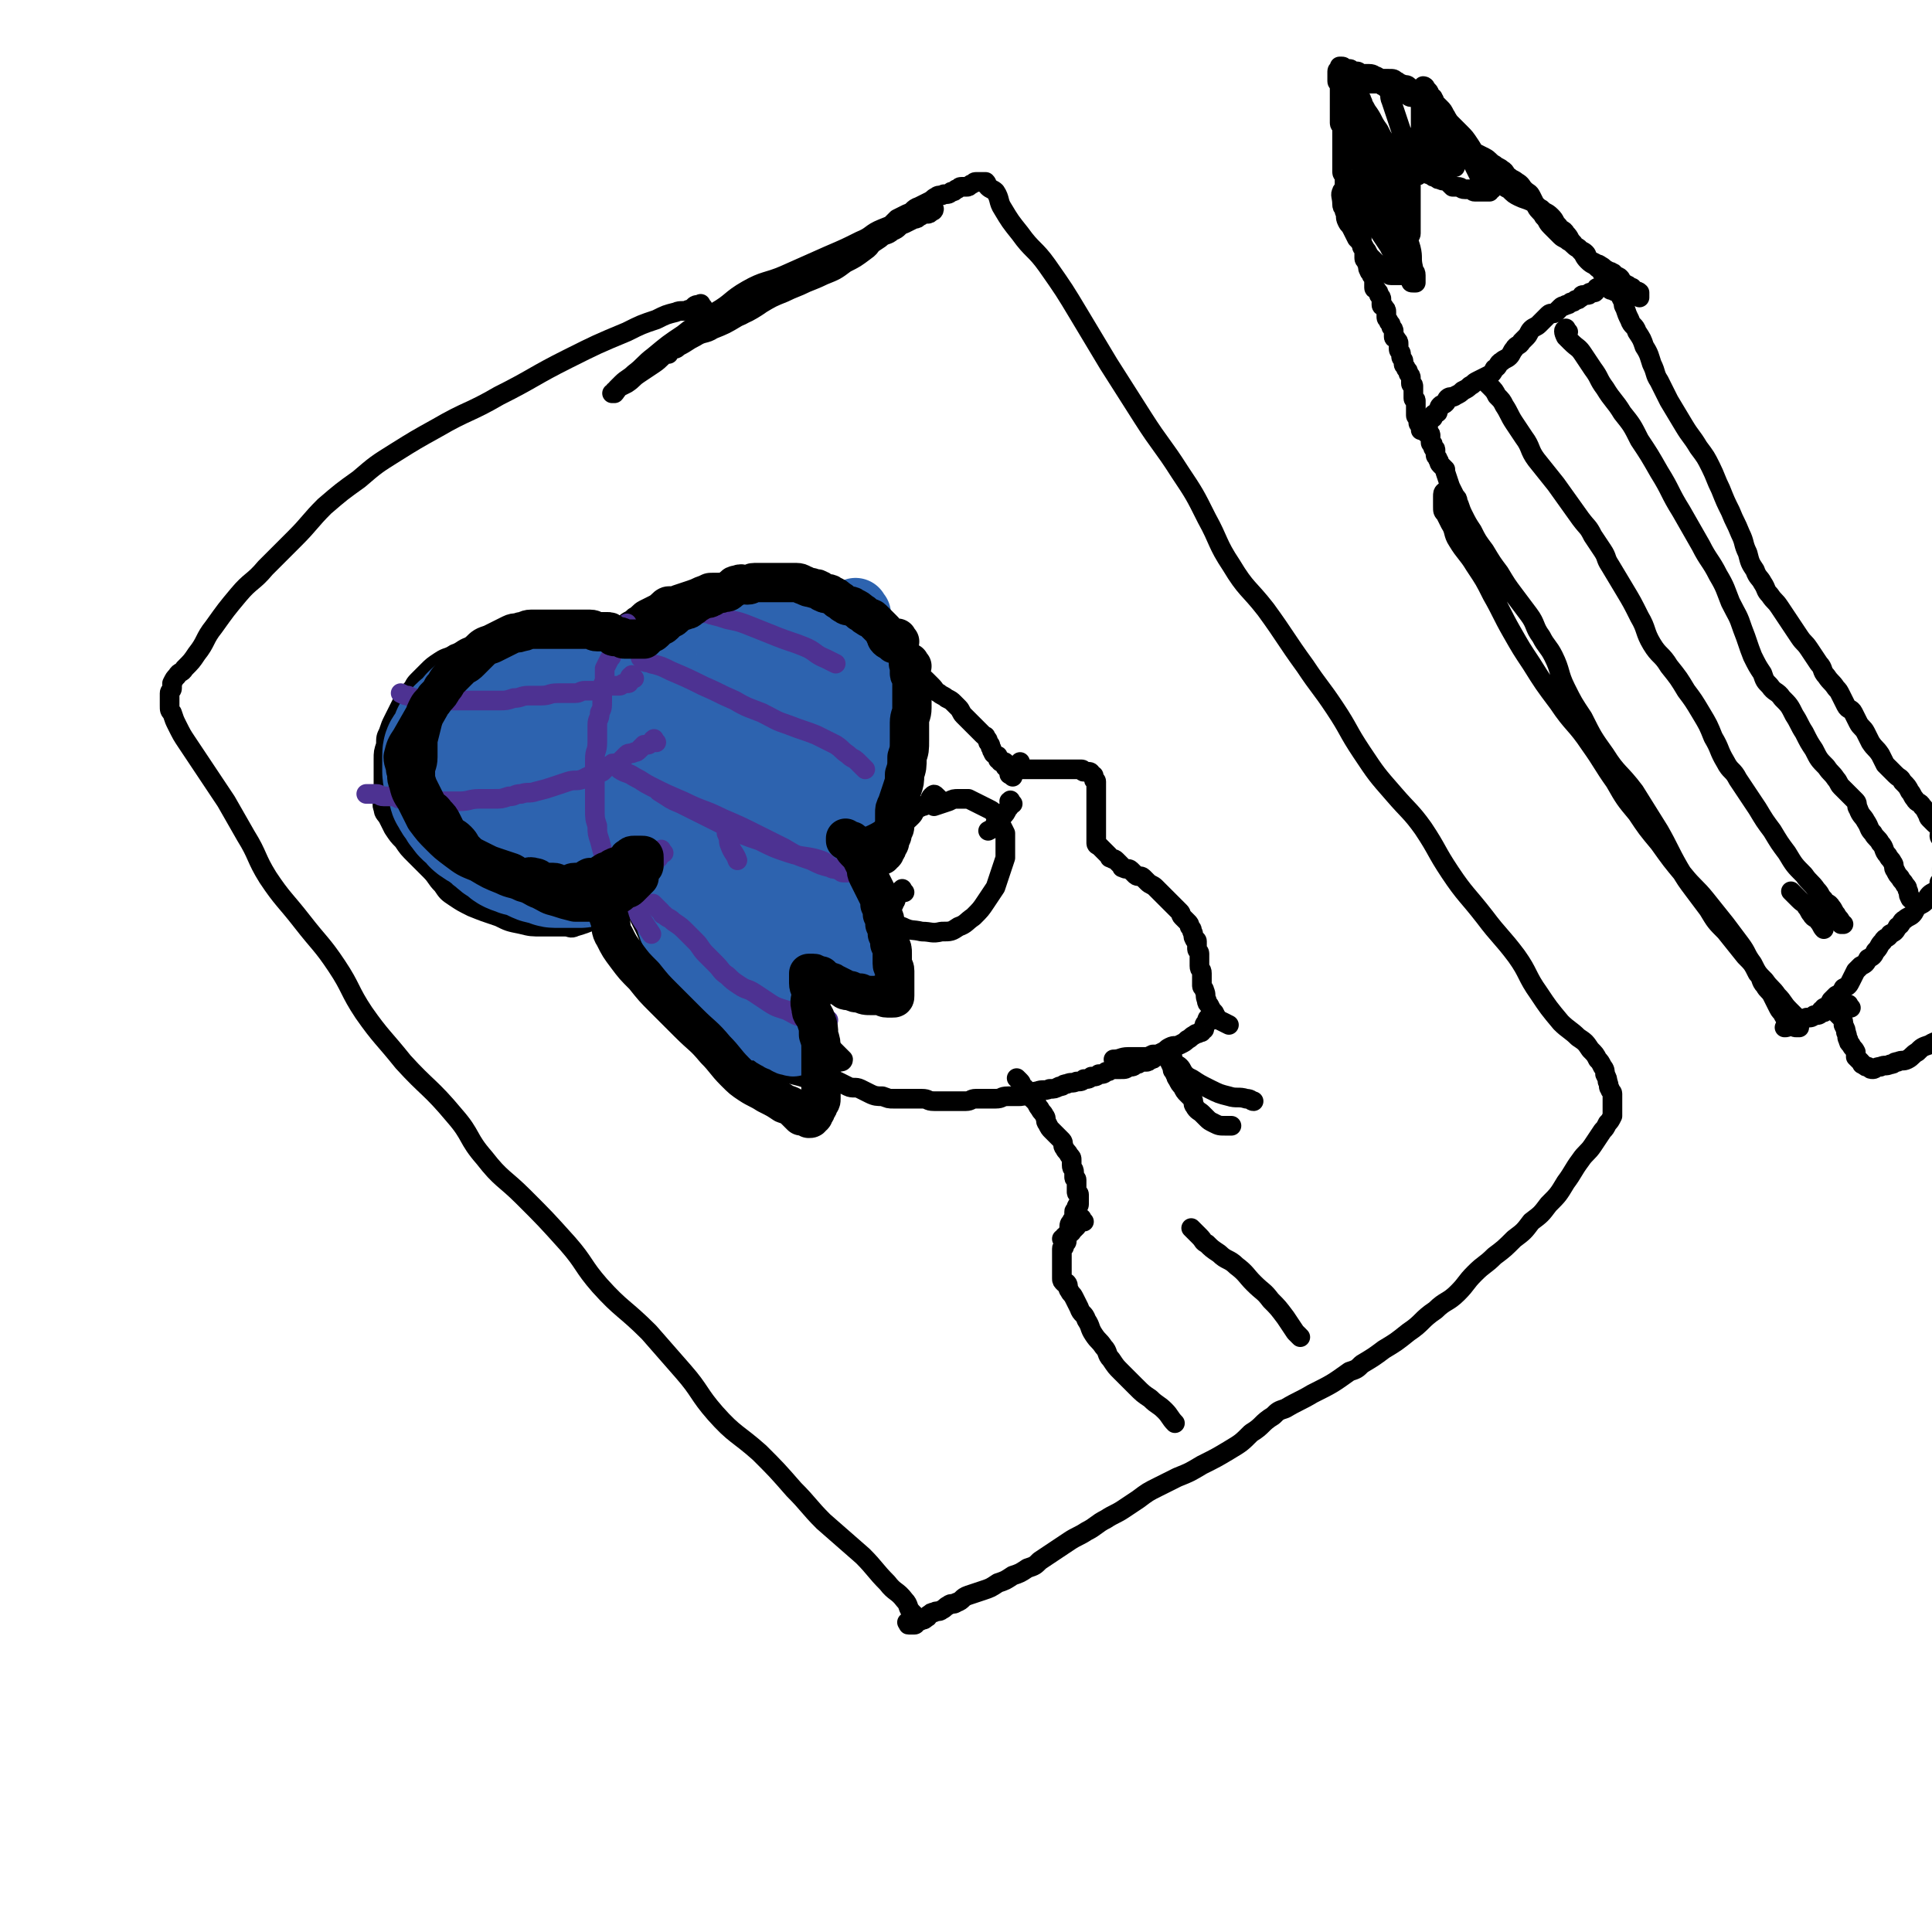 <svg viewBox='0 0 786 786' version='1.1' xmlns='http://www.w3.org/2000/svg' xmlns:xlink='http://www.w3.org/1999/xlink'><g fill='none' stroke='#000000' stroke-width='8' stroke-linecap='round' stroke-linejoin='round'><path d='M286,125c-1,-1 -1,-2 -1,-1 -2,0 -2,0 -3,1 -1,1 -1,1 -2,1 -2,1 -3,0 -5,1 -4,1 -4,1 -8,3 -6,2 -6,2 -12,5 -12,5 -12,5 -24,11 -14,7 -14,8 -28,15 -12,7 -13,6 -25,13 -9,5 -9,5 -17,10 -8,5 -8,5 -15,11 -7,5 -7,5 -14,11 -6,6 -6,7 -12,13 -6,6 -6,6 -12,12 -5,6 -6,5 -11,11 -5,6 -5,6 -10,13 -4,5 -3,6 -7,11 -2,3 -2,3 -5,6 -1,2 -2,1 -3,3 -1,1 -1,1 -2,3 0,1 0,1 0,2 0,1 -1,1 -1,2 0,1 0,1 0,2 0,2 0,2 0,3 0,2 0,2 1,3 1,3 1,3 2,5 2,4 2,4 4,7 4,6 4,6 8,12 4,6 4,6 8,12 4,7 4,7 8,14 5,8 4,9 9,17 6,9 7,9 14,18 7,9 8,9 14,18 6,9 5,10 11,19 7,10 8,10 16,20 10,11 11,10 21,22 7,8 5,9 12,17 7,9 8,8 16,16 9,9 9,9 18,19 7,8 6,9 13,17 9,10 10,9 20,19 7,8 7,8 14,16 7,8 6,9 13,17 8,9 9,8 18,16 7,7 7,7 14,15 6,6 6,7 12,13 8,7 8,7 16,14 5,5 5,6 10,11 3,4 4,3 7,7 2,2 1,3 3,5 1,1 1,1 2,2 0,0 0,1 0,1 0,0 0,0 -1,0 '/><path d='M272,144c-1,-1 -2,-1 -1,-1 0,-1 1,-1 2,-1 2,0 2,0 3,-1 4,-2 3,-2 7,-4 3,-2 4,-1 7,-3 5,-2 5,-2 10,-5 5,-2 4,-3 9,-5 5,-3 5,-3 10,-5 4,-2 5,-2 9,-4 5,-2 5,-2 9,-4 4,-2 4,-2 8,-5 4,-2 3,-3 7,-5 3,-2 3,-2 6,-4 2,-2 3,-1 5,-3 3,-1 2,-2 5,-3 2,-1 2,-1 4,-2 1,0 1,0 2,-1 1,0 1,-1 2,-1 0,0 1,0 1,0 1,0 1,0 2,-1 1,0 1,-1 1,-1 0,0 -1,0 -1,0 -1,0 -1,1 -2,1 -1,1 -1,1 -2,1 -3,1 -3,1 -6,2 -5,2 -5,2 -10,4 -5,2 -4,3 -9,5 -6,3 -6,3 -13,6 -9,4 -9,4 -18,8 -7,3 -8,2 -15,6 -7,4 -6,5 -13,9 -6,5 -7,4 -13,9 -6,4 -6,4 -12,9 -4,3 -4,4 -8,7 -2,2 -3,2 -5,4 -1,1 -1,1 -2,2 0,1 0,1 -1,1 0,1 -1,1 -1,1 0,0 1,0 1,0 1,-1 0,-1 1,-2 2,-1 2,-1 4,-2 3,-2 2,-2 5,-4 3,-2 3,-2 6,-4 3,-2 3,-3 6,-5 5,-3 5,-3 10,-6 6,-3 6,-3 13,-6 5,-3 6,-2 11,-5 5,-3 4,-3 9,-6 5,-2 5,-2 10,-4 5,-2 5,-2 10,-4 5,-2 5,-2 9,-5 4,-2 4,-2 8,-5 3,-2 2,-3 5,-6 2,-2 2,-1 4,-3 2,-2 2,-2 4,-4 2,-1 2,-1 4,-2 3,-1 2,-2 5,-3 2,-1 2,-1 4,-2 2,-1 1,-1 3,-2 1,-1 2,0 3,-1 2,0 2,0 3,-1 1,0 1,0 2,-1 1,0 1,-1 2,-1 1,0 1,0 2,0 1,0 1,0 2,-1 1,0 1,-1 2,-1 0,0 1,0 1,0 1,0 1,0 2,0 1,0 1,0 1,0 1,1 0,1 1,2 1,1 2,1 3,2 2,3 1,4 3,7 3,5 3,5 7,10 5,7 6,6 11,13 7,10 7,10 13,20 6,10 6,10 12,20 7,11 7,11 14,22 7,11 8,11 15,22 6,9 6,9 11,19 5,9 4,10 10,19 6,10 7,9 14,18 8,11 8,12 16,23 6,9 6,8 12,17 6,9 5,9 11,18 6,9 6,9 13,17 6,7 7,7 12,14 6,9 5,9 11,18 6,9 7,9 14,18 6,8 7,8 13,16 5,7 4,8 9,15 4,6 4,6 9,12 3,3 4,3 7,6 3,2 3,2 5,5 2,2 2,2 3,4 1,1 1,1 2,3 1,1 1,2 1,3 1,2 1,2 1,3 1,2 0,2 1,3 0,1 1,1 1,2 0,1 0,2 0,3 0,2 0,2 0,3 0,2 0,2 0,3 -1,2 -1,2 -2,3 -1,2 -1,2 -2,3 -2,3 -2,3 -4,6 -2,3 -3,3 -5,6 -3,4 -3,5 -6,9 -3,5 -3,5 -7,9 -3,4 -3,4 -7,7 -3,4 -3,4 -7,7 -4,4 -4,4 -8,7 -4,4 -4,3 -8,7 -4,4 -3,4 -7,8 -4,4 -5,3 -9,7 -6,4 -5,5 -11,9 -5,4 -5,4 -10,7 -4,3 -4,3 -9,6 -2,2 -2,2 -5,3 -7,5 -7,5 -15,9 -5,3 -6,3 -11,6 -3,1 -3,1 -5,3 -5,3 -4,4 -9,7 -4,4 -4,4 -9,7 -5,3 -5,3 -11,6 -5,3 -5,3 -10,5 -4,2 -4,2 -8,4 -4,2 -4,2 -8,5 -3,2 -3,2 -6,4 -3,2 -4,2 -7,4 -4,2 -4,3 -8,5 -3,2 -4,2 -7,4 -3,2 -3,2 -6,4 -3,2 -3,2 -6,4 -2,2 -2,2 -5,3 -3,2 -3,2 -6,3 -3,2 -3,2 -6,3 -3,2 -3,2 -6,3 -3,1 -3,1 -6,2 -3,1 -2,2 -5,3 -1,1 -2,0 -3,1 -2,1 -1,1 -3,2 -1,1 -2,0 -3,1 -1,0 -1,0 -2,1 -1,0 0,1 -1,1 -1,1 -1,1 -2,1 -1,1 -1,0 -2,1 -1,0 0,1 -1,1 0,0 0,0 -1,0 0,0 -1,0 -1,0 -1,0 0,0 -1,-1 '/><path d='M589,201c-1,-1 -1,-2 -1,-1 -1,0 -1,1 -1,2 0,0 0,1 0,1 0,1 0,1 0,1 0,1 0,1 0,2 0,2 0,2 1,3 1,2 1,2 2,4 2,3 1,4 3,7 3,5 4,5 7,10 4,6 4,6 7,12 4,7 4,8 8,15 4,7 4,7 8,13 5,8 5,8 11,16 6,9 7,8 13,17 5,7 5,8 10,15 4,7 4,7 9,13 4,6 4,6 9,12 5,7 5,7 10,13 4,5 5,5 9,10 4,5 4,5 8,10 3,4 3,4 6,8 3,4 2,4 5,8 2,4 2,4 5,7 2,3 3,3 5,6 3,3 2,3 5,6 1,1 1,1 2,2 1,1 1,1 1,2 1,1 1,1 1,2 0,0 0,1 0,1 0,0 -1,0 -1,0 -1,0 -1,0 -2,-1 -1,-1 -1,-1 -2,-2 -1,-1 -1,-1 -2,-3 -1,-1 -1,-1 -2,-3 -1,-2 -1,-2 -2,-4 -1,-2 -2,-2 -3,-4 -2,-2 -1,-3 -3,-5 -2,-4 -2,-4 -5,-7 -4,-5 -4,-5 -8,-10 -4,-4 -4,-4 -7,-9 -3,-4 -3,-4 -6,-8 -3,-4 -3,-4 -6,-9 -4,-7 -4,-8 -8,-15 -5,-8 -5,-8 -10,-16 -6,-8 -7,-7 -12,-15 -5,-7 -5,-7 -9,-15 -4,-6 -4,-6 -7,-12 -3,-6 -2,-7 -5,-13 -2,-4 -3,-4 -5,-8 -3,-4 -2,-5 -5,-9 -3,-4 -3,-4 -6,-8 -3,-4 -3,-4 -6,-9 -3,-4 -3,-4 -6,-9 -3,-4 -3,-4 -5,-8 -2,-3 -2,-3 -4,-7 -1,-2 -1,-3 -2,-5 0,-1 0,-1 -1,-2 -1,-2 -1,-2 -2,-4 -1,-3 -1,-3 -2,-6 0,0 0,-1 0,-1 -1,-1 -1,-1 -2,-2 -1,-1 0,-1 -1,-2 0,-1 -1,-1 -1,-2 0,-1 0,-1 0,-2 0,-1 -1,0 -1,-1 0,0 0,-1 0,-1 0,-1 -1,0 -1,-1 0,0 0,0 0,-1 0,0 0,0 0,-1 0,0 0,-1 0,-1 0,-1 -1,0 -1,-1 0,0 0,0 0,-1 0,0 0,0 0,-1 0,0 0,0 0,-1 0,0 0,-1 0,-1 0,-1 0,-1 1,-2 0,0 1,0 1,0 0,0 0,-1 0,-1 0,-1 1,0 1,-1 1,0 1,0 1,-1 1,-1 0,-1 1,-2 1,-1 1,0 2,-1 1,-1 0,-1 1,-2 1,-1 2,0 3,-1 2,-1 2,-1 3,-2 2,-1 2,-1 3,-2 2,-1 1,-1 3,-2 2,-1 2,-1 4,-2 2,-1 2,-1 3,-3 2,-1 1,-2 3,-3 1,-1 2,-1 3,-2 1,-1 1,-2 2,-3 1,-2 2,-1 3,-3 1,-1 1,-1 2,-2 1,-1 1,-2 2,-3 1,-1 2,-1 3,-2 1,-1 1,-1 2,-2 1,-1 1,-1 2,-2 1,-1 2,0 3,-1 1,-1 1,-1 2,-2 1,-1 1,0 2,-1 1,0 1,0 2,-1 1,0 1,0 2,-1 1,0 1,0 2,-1 1,0 0,-1 1,-1 1,0 1,0 2,0 1,0 0,-1 1,-1 0,0 1,0 1,0 1,0 1,0 1,-1 1,0 0,-1 1,-1 0,0 1,0 1,0 1,0 0,-1 1,-1 0,0 1,0 1,0 1,0 1,0 1,0 1,0 1,0 1,0 0,0 0,1 0,1 0,1 0,1 1,1 1,1 1,0 2,1 1,1 1,1 2,3 1,1 0,2 1,3 1,3 1,3 2,5 1,3 2,2 3,5 2,3 2,3 3,6 2,3 2,4 3,7 2,4 1,4 3,7 2,4 2,4 4,8 3,5 3,5 6,10 3,5 3,4 6,9 3,4 3,4 5,8 2,4 2,5 4,9 2,5 2,5 4,9 2,5 2,4 4,9 2,4 1,4 3,8 1,4 1,4 3,7 1,3 2,3 3,5 2,3 1,3 3,5 2,3 2,2 4,5 2,3 2,3 4,6 2,3 2,3 4,6 2,3 2,2 4,5 2,3 2,3 4,6 2,2 1,3 3,5 2,3 2,2 4,5 1,1 1,1 2,3 1,2 1,2 2,4 1,2 2,1 3,3 1,2 1,2 2,4 1,2 2,2 3,4 1,2 1,2 2,4 2,3 2,2 4,5 1,2 1,2 2,4 2,2 2,2 4,4 2,2 2,1 3,3 2,2 2,2 3,4 1,1 1,2 2,3 1,2 2,1 3,3 1,1 1,1 2,3 1,1 0,1 1,2 1,1 1,1 2,2 1,1 2,1 2,2 1,1 0,2 0,3 0,1 1,1 1,2 0,0 0,1 0,1 0,1 1,1 1,2 0,1 0,1 0,2 0,1 0,1 0,1 0,1 0,1 0,2 0,1 0,1 0,2 0,1 -1,0 -1,1 0,1 0,2 0,3 0,2 0,2 -1,3 0,2 0,2 -1,3 -1,1 -2,1 -3,2 -1,1 -1,2 -2,3 -1,1 -2,1 -3,2 -1,1 -1,2 -2,3 -1,1 -2,1 -3,2 -2,1 -1,2 -3,3 -1,2 -1,2 -3,3 -1,2 -2,1 -3,3 -2,2 -1,2 -3,4 -1,2 -1,2 -3,3 -1,2 -1,2 -3,3 -1,1 -1,1 -2,2 -1,2 -1,2 -2,4 -1,2 -1,2 -3,3 -1,2 -1,2 -3,3 -1,1 -1,1 -2,2 -1,2 -1,2 -3,3 0,1 0,1 -1,1 '/><path d='M747,408c-1,-1 -1,-2 -1,-1 -1,0 0,1 0,2 0,0 0,1 0,1 0,1 0,1 1,2 1,1 1,1 2,2 1,1 1,2 1,3 1,2 1,2 1,3 1,2 0,2 1,3 0,1 0,1 1,2 1,2 1,1 2,3 0,1 0,1 0,2 1,1 1,1 2,2 1,1 0,1 1,1 1,1 1,1 2,1 1,1 1,1 2,1 1,0 1,-1 3,-1 2,-1 2,0 4,-1 2,0 1,-1 3,-1 2,-1 2,0 4,-1 2,-1 2,-2 4,-3 2,-2 2,-2 5,-3 3,-2 4,-1 7,-3 4,-2 4,-2 8,-4 '/><path d='M753,410c-1,-1 -1,-2 -1,-1 -1,0 -1,1 -2,1 -1,0 -1,0 -2,0 -1,0 -1,1 -2,1 -1,0 -1,0 -2,0 -2,0 -1,1 -3,1 -1,1 -1,1 -3,1 -1,1 -1,1 -3,1 -1,1 -2,0 -3,1 -1,0 -1,1 -2,1 -1,1 -1,1 -2,1 -1,1 -1,1 -2,1 '/><path d='M580,176c-1,-1 -1,-1 -1,-1 -1,-1 -1,0 -1,0 0,-1 0,-1 0,-2 0,-1 -1,0 -1,-1 0,-1 0,-1 0,-2 0,-1 -1,0 -1,-1 0,-1 0,-1 0,-2 0,-1 0,-1 0,-2 0,-1 0,-1 0,-2 0,-1 -1,0 -1,-1 0,-1 0,-1 0,-2 0,0 0,0 0,-1 0,-1 0,-1 0,-2 0,-1 -1,0 -1,-1 0,0 0,0 0,-1 0,0 0,-1 0,-1 0,-1 0,-1 -1,-2 0,-1 0,-1 -1,-2 0,-1 -1,-1 -1,-2 0,0 0,-1 0,-1 0,-1 -1,-1 -1,-2 0,0 0,-1 0,-1 0,-1 -1,-1 -1,-2 0,-1 0,-1 0,-2 0,-1 0,-1 -1,-2 0,-1 -1,0 -1,-1 0,-1 0,-1 0,-2 0,-1 0,-1 -1,-2 0,-1 0,-1 -1,-2 0,-1 -1,-1 -1,-2 0,-1 0,-1 0,-2 0,-1 0,-1 -1,-2 0,-1 -1,0 -1,-1 0,-1 0,-1 0,-2 0,-1 0,-1 -1,-2 0,-1 0,-1 -1,-2 0,-1 -1,0 -1,-1 0,-1 0,-2 0,-3 0,-1 0,-1 -1,-2 0,-1 -1,-1 -1,-2 -1,-1 0,-2 -1,-3 0,-1 -1,-1 -1,-2 0,-1 0,-2 0,-3 0,-1 -1,-1 -1,-2 0,-1 0,-2 0,-3 0,-1 0,-1 -1,-2 0,-1 0,-1 -1,-2 0,-1 -1,-1 -1,-2 0,-1 0,-2 0,-3 0,-1 -1,-1 -1,-2 0,-1 0,-1 0,-2 0,-1 -1,-1 -1,-2 0,-1 0,-1 0,-2 0,-1 -1,0 -1,-1 0,-1 0,-1 0,-2 0,-1 -1,-1 -1,-2 0,-1 0,-1 0,-2 0,0 0,-1 0,-1 0,-1 -1,-1 -1,-2 0,-1 0,-1 0,-2 0,0 0,0 0,-1 0,-1 0,-1 0,-2 0,-1 0,-1 0,-3 0,-1 0,-1 0,-2 0,-1 0,-1 0,-2 0,-1 0,-1 0,-3 0,-1 0,-2 0,-3 0,-1 -1,-1 -1,-2 0,-1 0,-1 0,-3 0,0 0,0 0,-1 0,-1 0,-1 0,-2 0,-1 0,-1 0,-2 0,-1 0,-1 0,-2 0,0 0,0 0,-1 0,-1 0,-1 0,-2 0,0 0,0 0,-1 0,0 0,0 0,-1 0,0 0,-1 0,-1 0,-1 -1,0 -1,-1 0,0 0,0 0,-1 0,0 0,0 0,-1 0,0 0,0 0,-1 0,0 0,-1 0,-1 0,-1 1,0 1,-1 0,0 0,-1 0,-1 0,0 1,0 1,0 1,0 0,1 1,1 1,0 1,0 2,0 1,0 0,1 1,1 1,0 1,0 2,0 1,0 1,1 2,1 1,0 2,0 3,0 2,0 2,1 3,1 2,1 1,1 3,1 1,0 1,0 2,0 2,0 2,0 3,1 1,0 1,1 2,1 1,1 2,0 3,1 1,1 1,1 2,2 2,2 2,2 3,4 1,1 1,2 2,3 1,2 2,1 3,3 1,2 1,2 2,4 1,2 1,2 3,3 2,2 2,2 4,3 2,1 2,1 4,2 2,1 2,2 4,3 2,1 2,1 4,2 2,1 2,2 4,3 1,1 2,1 3,2 2,1 1,2 3,3 1,1 2,1 3,2 2,1 2,2 3,3 2,2 2,1 3,3 1,2 1,2 2,4 1,2 2,2 3,4 2,2 1,2 3,4 2,2 2,2 4,4 1,1 2,1 3,2 2,1 2,2 4,3 1,1 2,1 3,2 1,1 0,1 1,2 1,1 1,1 3,2 1,1 1,0 2,1 2,1 1,1 3,2 1,1 1,0 2,1 1,0 0,1 1,1 1,1 1,0 2,1 1,1 0,1 1,2 1,1 1,0 2,1 1,0 0,1 1,1 0,0 1,0 1,0 0,0 0,1 0,1 0,1 0,1 1,1 0,0 1,0 1,0 1,0 1,0 1,1 0,0 0,1 0,1 0,0 0,0 0,-1 0,0 0,-1 0,-1 -1,-1 -1,0 -2,-1 -1,0 -1,-1 -2,-1 -1,-1 -2,0 -3,-1 -2,-1 -1,-1 -3,-2 -2,-1 -2,-1 -4,-2 -2,-1 -1,-2 -3,-3 -2,-2 -2,-1 -4,-3 -2,-2 -1,-2 -3,-4 -1,-2 -2,-1 -3,-3 -2,-2 -1,-2 -3,-4 -1,-2 -2,-1 -3,-3 -2,-2 -1,-2 -3,-4 -2,-2 -2,-1 -4,-3 -2,-1 -2,-2 -4,-3 -2,-1 -3,-1 -5,-2 -2,-1 -2,-1 -4,-3 -2,-1 -2,-1 -4,-3 -2,-2 -2,-2 -4,-4 -2,-2 -2,-2 -4,-4 -2,-3 -2,-4 -4,-7 -2,-3 -2,-3 -4,-5 -2,-2 -2,-2 -4,-4 -1,-1 -1,-2 -3,-3 -2,-2 -2,-2 -4,-3 -1,-1 -1,-1 -3,-2 -2,-1 -2,-1 -4,-2 -1,-1 -2,0 -3,-1 -2,-1 -1,-1 -3,-2 -1,0 -2,0 -3,0 -1,0 -1,0 -2,-1 -1,0 -1,0 -2,-1 -1,0 -1,-1 -2,-1 -1,0 -1,0 -2,0 0,0 0,0 -1,0 0,0 0,0 -1,0 '/><path d='M547,79c-1,-1 -1,-2 -1,-1 -1,1 0,2 0,5 0,2 1,1 1,3 1,2 0,2 1,4 1,2 1,1 2,3 1,2 1,2 2,4 1,1 1,1 2,2 1,1 1,2 2,3 1,2 1,2 2,3 1,1 1,1 2,2 1,1 1,1 2,2 1,1 1,0 2,1 1,0 1,1 1,1 1,1 0,1 1,1 1,0 1,0 2,0 1,0 1,0 1,0 1,0 1,0 1,0 1,0 1,0 1,-1 0,-1 0,-2 0,-3 0,-1 1,-1 1,-2 1,-1 1,-1 1,-3 0,-1 0,-1 0,-3 0,-1 0,-2 0,-3 0,-1 1,-1 1,-2 0,-1 0,-1 0,-2 0,-1 0,-1 0,-2 0,-2 0,-2 0,-4 0,-1 0,-1 0,-2 0,-1 0,-1 0,-2 0,-1 0,-1 0,-3 0,-1 0,-1 0,-2 0,-1 0,-1 0,-2 0,-1 0,-1 0,-2 0,0 0,0 0,-1 0,0 0,0 0,-1 0,0 0,0 0,-1 0,0 0,0 0,-1 0,0 0,0 0,-1 0,0 0,0 0,-1 0,0 0,-1 0,-1 0,0 1,0 1,0 1,0 1,0 1,0 1,0 0,1 1,1 1,1 1,0 2,1 1,0 0,1 1,1 1,1 1,1 2,1 1,1 1,1 2,1 1,1 1,1 2,1 1,1 2,0 3,1 1,1 1,1 2,2 1,0 1,0 2,0 2,0 1,1 3,1 1,0 1,0 2,0 1,0 1,1 2,1 1,0 1,0 2,0 1,0 1,0 2,0 1,0 1,0 1,0 1,0 1,0 1,0 0,0 0,-1 0,-1 0,0 1,0 1,0 0,0 0,-1 0,-1 -1,-1 -1,-1 -2,-2 -1,-1 -2,-1 -3,-2 -1,-2 -1,-2 -2,-4 -1,-2 -1,-2 -2,-3 -1,-2 -2,-2 -3,-4 -1,-2 -1,-2 -2,-4 -1,-2 -1,-2 -2,-4 -1,-2 -1,-1 -2,-3 -1,-1 0,-2 -1,-3 -1,-2 -1,-2 -2,-3 -1,-1 -1,-1 -2,-2 -1,-1 0,-1 -1,-2 0,-1 -1,0 -1,-1 -1,-1 0,-1 -1,-2 0,0 -1,0 -1,0 0,0 0,-1 0,-1 0,-1 -1,-1 -1,-1 0,0 1,0 1,1 0,0 0,1 0,1 0,2 0,2 1,3 1,2 1,1 2,3 1,2 1,2 2,4 1,1 1,1 1,2 1,1 0,2 1,3 0,1 1,1 1,2 1,1 0,1 1,2 0,1 1,0 1,1 0,0 0,1 0,1 0,0 0,-1 0,-1 -1,-2 -1,-2 -2,-4 -1,-3 -1,-3 -3,-6 -2,-2 -2,-2 -4,-4 -2,-2 -2,-2 -5,-4 -2,-1 -3,-1 -5,-2 -2,-1 -1,-1 -3,-2 -1,-1 -1,-1 -2,-1 0,0 0,0 -1,0 0,0 -1,0 -1,0 0,1 1,1 1,2 1,2 0,3 1,5 1,3 1,3 2,6 1,3 1,3 2,6 1,2 1,2 1,5 1,3 0,3 1,6 1,3 1,2 2,5 0,2 0,2 0,4 0,2 0,2 0,3 0,1 0,1 0,2 0,1 0,1 0,1 -1,0 -1,-1 -2,-2 -2,-3 -2,-3 -4,-6 -3,-5 -3,-5 -6,-11 -2,-5 -2,-5 -4,-10 -1,-3 -2,-3 -3,-6 -1,-1 0,-2 -1,-3 0,-1 -1,-2 -1,-2 0,0 0,1 0,1 0,3 0,3 1,5 1,4 1,4 2,8 2,6 2,6 4,12 3,8 3,8 5,15 2,6 2,6 4,12 1,3 1,3 1,6 0,1 0,2 0,3 0,1 0,1 0,2 0,1 0,2 0,2 -1,0 -1,0 -2,-1 -2,-2 -2,-2 -3,-4 -2,-3 -2,-3 -4,-6 -2,-3 -2,-3 -3,-6 -2,-4 -2,-4 -3,-8 -1,-5 0,-6 -1,-11 -1,-5 -1,-4 -2,-9 -1,-3 -1,-3 -1,-7 0,-3 0,-3 0,-6 0,-1 1,-1 1,-1 1,0 1,1 2,2 2,3 1,4 3,7 2,6 3,5 5,11 4,10 3,11 7,21 2,7 3,7 5,14 1,4 0,4 1,8 0,2 1,1 1,3 0,1 0,1 0,2 0,1 0,1 0,1 0,0 -1,0 -1,0 -1,0 -1,0 -1,-1 -4,-6 -4,-6 -7,-12 -3,-6 -4,-6 -6,-12 -3,-8 -3,-8 -5,-17 -2,-8 -2,-8 -3,-16 -1,-6 -1,-7 -2,-13 0,-2 -1,-1 -1,-3 -1,-2 -1,-2 -1,-4 0,-1 0,-1 0,-2 0,0 1,0 1,0 1,1 0,1 1,2 2,4 3,4 5,8 3,4 2,4 5,8 2,4 2,4 5,7 2,3 2,3 4,5 1,2 2,1 3,3 1,1 0,1 1,2 0,1 0,1 1,1 1,0 2,1 2,0 1,-1 1,-2 1,-4 0,-4 0,-4 0,-9 0,-3 0,-3 0,-7 0,-2 0,-2 0,-5 0,-2 0,-2 0,-4 0,0 0,-1 0,-1 0,0 1,1 1,2 1,2 0,2 1,4 1,3 1,3 2,5 1,2 1,2 2,4 1,1 1,1 2,2 1,1 0,2 1,3 0,1 1,0 1,1 1,1 1,1 1,2 0,0 0,1 0,1 0,1 0,1 -1,1 -1,0 -1,-1 -2,-2 -1,-1 -1,0 -2,-1 -1,-1 -1,-1 -2,-2 -1,-1 -1,0 -2,-1 0,0 0,-1 0,-1 0,0 0,1 0,1 1,1 1,1 2,2 1,1 1,0 2,1 1,1 1,1 2,2 1,1 1,0 2,1 1,0 0,1 1,1 1,1 2,1 3,1 '/><path d='M605,156c-1,-1 -2,-2 -1,-1 0,0 1,1 2,2 2,2 2,2 3,4 2,2 2,2 3,4 2,3 2,4 4,7 2,3 2,3 4,6 3,4 2,5 5,9 4,5 4,5 8,10 5,7 5,7 10,14 3,4 3,3 5,7 2,3 2,3 4,6 2,3 1,3 3,6 3,5 3,5 6,10 3,5 3,5 6,11 3,5 2,6 5,11 3,5 4,4 7,9 4,5 4,5 7,10 3,4 3,4 6,9 3,5 3,5 5,10 3,5 2,5 5,10 2,4 3,3 5,7 2,3 2,3 4,6 2,3 2,3 4,6 3,5 3,5 6,9 3,5 3,5 6,9 3,5 3,5 7,9 2,3 3,3 5,6 2,2 1,2 3,4 1,2 2,1 3,3 1,1 1,2 2,3 1,2 1,1 2,3 0,0 0,1 0,1 0,0 1,0 1,0 '/><path d='M638,135c-1,-1 -1,-2 -1,-1 -1,0 -1,1 0,3 1,1 1,1 2,2 3,3 3,2 5,5 2,3 2,3 4,6 3,4 2,4 5,8 3,5 4,5 7,10 4,5 4,5 7,11 4,6 4,6 8,13 5,8 4,8 9,16 4,7 4,7 8,14 3,6 4,6 7,12 3,5 3,6 5,11 3,6 3,5 5,11 2,5 2,6 4,11 2,4 2,4 4,7 1,3 1,3 3,5 2,3 3,2 5,5 3,3 3,3 5,7 2,3 2,4 4,7 2,4 2,4 4,7 2,4 2,4 5,7 2,3 2,2 4,5 1,1 1,2 2,3 1,1 1,1 2,2 2,2 2,2 4,4 1,1 0,2 1,3 1,3 2,3 3,5 2,3 1,3 3,5 1,2 2,2 3,4 2,2 1,3 3,5 1,2 1,1 2,3 1,1 0,2 1,3 1,2 1,2 2,3 1,2 1,1 2,3 1,1 1,1 1,2 1,1 0,2 1,3 0,1 1,1 1,1 '/><path d='M730,364c-1,-1 -2,-2 -1,-1 0,0 0,0 1,1 1,1 1,1 2,2 2,2 2,1 3,3 1,1 1,2 2,3 1,2 2,1 3,3 1,1 1,2 2,3 '/><path d='M358,265c-1,-1 -2,-1 -1,-1 0,-1 0,0 1,0 1,0 1,1 2,1 0,0 1,0 1,0 1,0 1,1 2,1 1,1 1,0 2,1 1,1 1,1 2,2 1,1 1,1 2,2 1,1 1,1 2,2 1,1 2,1 3,2 2,1 2,1 3,2 1,1 1,1 2,2 2,2 1,2 3,3 1,1 2,1 3,2 2,1 2,1 3,2 1,1 1,1 2,2 1,1 1,2 2,3 1,1 1,1 2,2 1,1 1,1 2,2 1,1 1,1 2,2 1,1 1,1 2,2 1,1 1,0 1,1 1,1 1,1 1,2 1,1 1,1 1,2 1,1 0,1 1,2 0,1 1,1 1,1 1,1 1,0 1,1 0,0 0,1 0,1 0,0 1,0 1,0 0,0 0,1 0,1 0,0 1,0 1,0 1,0 1,0 1,1 0,0 0,1 0,1 0,0 1,0 1,0 1,0 1,1 2,1 0,0 1,0 1,0 1,0 1,0 1,0 1,0 1,0 2,0 1,0 1,0 1,0 1,0 1,0 2,0 1,0 1,0 2,0 1,0 1,0 2,0 1,0 1,0 2,0 1,0 1,0 2,0 2,0 2,0 3,0 1,0 1,0 2,0 1,0 1,0 1,0 1,0 1,0 2,0 1,0 1,0 2,0 1,0 1,0 1,0 1,0 1,0 2,0 1,0 0,1 1,1 0,0 1,0 1,0 1,0 1,0 1,0 1,0 1,1 1,1 1,1 1,0 1,1 0,0 0,1 0,1 0,1 1,0 1,1 0,0 0,1 0,1 0,1 0,1 0,2 0,1 0,1 0,2 0,1 0,1 0,2 0,2 0,2 0,3 0,1 0,1 0,2 0,1 0,1 0,2 0,1 0,1 0,1 0,1 0,1 0,2 0,1 0,1 0,1 0,1 0,1 0,1 0,1 0,1 0,2 0,1 0,1 0,1 0,1 0,1 0,1 0,1 0,1 0,1 0,1 0,1 0,1 0,1 1,1 1,1 1,1 1,1 1,1 1,1 1,1 1,1 1,1 1,1 1,1 1,1 1,1 1,1 1,1 0,1 1,1 1,1 1,0 2,1 1,1 1,1 2,2 1,1 0,1 1,1 1,1 2,0 3,1 1,1 1,1 2,2 1,1 2,0 3,1 1,1 1,1 2,2 1,1 2,1 3,2 1,1 1,1 2,2 1,1 1,1 2,2 1,1 1,1 2,2 1,1 1,1 2,2 1,1 1,1 2,2 1,1 0,1 1,2 1,1 1,1 2,2 1,1 1,1 1,2 1,1 1,1 1,2 1,1 0,2 1,3 0,1 1,0 1,1 0,1 0,2 0,3 0,1 1,1 1,2 0,1 0,2 0,3 0,1 0,1 0,2 0,2 1,1 1,3 0,1 0,1 0,2 0,2 0,2 0,3 0,1 1,1 1,2 1,2 0,2 1,4 0,1 0,1 1,2 1,2 1,2 2,3 1,2 1,2 2,3 2,1 2,1 4,2 '/><path d='M493,415c-1,-1 -1,-2 -1,-1 -1,0 -1,1 -1,2 0,1 -1,0 -1,1 0,0 0,1 0,1 0,1 0,1 -1,1 0,1 0,1 -1,1 -1,1 -1,0 -2,1 -2,1 -1,1 -3,2 -1,1 -1,1 -3,2 -2,1 -2,0 -4,1 -2,1 -1,1 -3,2 -2,1 -2,1 -4,1 -2,1 -2,1 -4,1 -3,0 -3,0 -6,0 -3,0 -3,1 -6,1 '/><path d='M350,335c-1,-1 -1,-2 -1,-1 -1,0 -1,0 -1,1 0,1 0,1 -1,2 0,1 -1,1 -1,2 0,2 0,3 0,5 0,3 0,3 1,6 1,4 1,4 2,7 1,3 2,2 3,5 2,3 1,3 3,6 2,3 2,3 5,5 3,2 3,3 7,4 4,2 4,1 8,2 4,0 4,1 8,0 4,0 4,0 7,-2 3,-1 3,-2 6,-4 3,-3 3,-3 5,-6 2,-3 2,-3 4,-6 1,-3 1,-3 2,-6 1,-3 1,-3 2,-6 0,-3 0,-3 0,-6 0,-2 0,-2 0,-4 -1,-2 -1,-2 -2,-4 -1,-2 -1,-2 -2,-3 -1,-2 -1,-2 -3,-3 -2,-1 -2,-1 -4,-2 -2,-1 -2,-1 -4,-2 -2,0 -2,0 -4,0 -2,0 -2,0 -4,1 -3,1 -3,1 -6,2 '/><path d='M412,316c-1,-1 -2,-1 -1,-1 0,-2 1,-2 2,-3 1,0 1,0 1,-1 1,0 1,0 1,-1 '/><path d='M412,327c-1,-1 -1,-2 -1,-1 -1,0 0,0 0,1 0,1 0,1 -1,2 -1,2 -1,2 -2,3 -1,2 -1,2 -3,3 -1,2 -1,2 -3,3 '/><path d='M382,325c-1,-1 -1,-1 -1,-1 -1,-1 -1,-1 -2,0 -1,1 0,1 -1,2 0,1 0,1 -1,1 -1,1 -1,1 -2,1 -1,1 -1,0 -2,1 -1,1 -1,2 -2,3 -2,2 -2,2 -4,3 -1,1 -1,1 -3,2 '/><path d='M360,374c-1,-1 -1,-2 -1,-1 -1,0 -1,1 -1,2 0,1 0,1 0,2 0,1 0,1 -1,2 -1,2 -1,1 -2,3 -1,1 0,1 -1,2 -1,2 -1,2 -2,3 -1,1 -1,1 -2,2 -1,1 0,1 -1,2 0,1 0,1 -1,1 0,0 0,0 0,0 1,-2 0,-3 1,-5 0,-1 1,-1 1,-2 '/><path d='M368,363c-1,-1 -1,-2 -1,-1 -1,0 -1,1 -2,2 -1,1 0,2 -1,3 -1,3 -2,2 -3,5 -3,5 -2,5 -5,10 '/><path d='M359,272c-1,-1 -1,-1 -1,-1 -1,-1 0,-1 0,-1 1,-1 1,-1 1,-2 0,0 0,-1 0,-1 0,0 1,0 1,0 0,0 0,0 0,-1 0,0 0,0 0,-1 0,0 0,0 0,-1 0,0 0,0 0,-1 0,0 0,0 0,-1 0,0 0,0 0,-1 0,0 0,0 0,-1 0,0 0,-1 0,-1 0,-1 -1,0 -1,-1 0,0 0,-1 0,-1 0,-1 -1,0 -1,-1 0,0 0,-1 0,-1 0,-1 0,-1 -1,-2 0,-1 0,0 -1,-1 0,0 0,0 -1,-1 0,0 0,-1 -1,-1 -1,-1 -1,0 -2,-1 -1,0 -1,0 -2,-1 -1,0 -1,-1 -2,-1 -1,-1 -2,0 -3,-1 -1,0 -1,0 -2,-1 -2,-1 -1,-1 -3,-2 -1,-1 -1,0 -3,-1 -1,0 -1,-1 -3,-1 -2,-1 -2,0 -4,-1 -2,-1 -2,-1 -4,-2 -2,0 -2,0 -4,0 -3,0 -3,-1 -6,-1 -2,0 -3,0 -5,0 -1,0 -1,-1 -2,-1 -2,0 -2,0 -4,0 -2,0 -3,0 -5,0 -3,0 -2,1 -5,1 -2,0 -2,0 -4,0 -3,0 -3,0 -5,1 -3,1 -2,1 -5,2 -3,1 -3,1 -6,2 -2,1 -3,0 -5,1 -2,1 -2,2 -4,3 -2,1 -2,1 -4,2 -2,1 -2,2 -4,3 -2,2 -2,1 -4,3 -2,2 -2,2 -4,4 -1,2 -1,2 -2,4 -1,2 -1,2 -3,4 -2,2 -2,2 -4,4 0,1 0,1 -1,1 '/><path d='M284,300c-1,-1 -1,-1 -1,-1 -1,-1 -2,0 -2,0 0,0 0,-1 0,-1 0,-1 -1,-1 -1,-2 0,0 0,-1 0,-1 0,-1 0,-1 -1,-2 0,-1 -1,-1 -1,-2 -1,-1 0,-2 -1,-3 -1,-1 -1,-1 -2,-2 -1,-1 -1,-1 -3,-3 -1,-1 -1,-1 -3,-3 -2,-2 -2,-2 -4,-4 -2,-2 -2,-1 -4,-3 -2,-1 -2,-2 -4,-3 -2,-1 -2,-1 -4,-2 -2,-1 -2,-1 -4,-2 -2,-1 -2,-1 -5,-2 -3,-1 -3,-1 -7,-2 -3,-1 -3,-1 -7,-2 -3,-1 -4,0 -7,-1 -3,0 -3,-1 -6,-1 -3,0 -3,1 -6,1 -3,1 -3,1 -6,1 -3,1 -4,0 -7,1 -4,1 -4,1 -7,2 -3,1 -3,2 -6,3 -3,2 -3,1 -6,3 -3,2 -3,2 -5,4 -2,2 -2,2 -4,4 -2,2 -1,2 -3,4 -1,2 -2,2 -3,4 -1,2 -1,2 -2,4 -1,2 -1,2 -2,4 -1,2 -1,2 -2,5 -1,2 -1,2 -1,5 -1,3 -1,3 -1,6 0,2 0,3 0,5 0,3 0,3 0,5 0,3 0,3 0,5 0,3 -1,3 0,5 0,2 1,2 2,4 1,2 1,2 2,4 2,3 2,3 4,5 2,3 2,3 5,6 3,3 3,3 6,6 3,3 2,3 5,6 2,3 2,3 5,5 3,2 3,2 7,4 5,2 5,2 11,4 4,2 4,2 9,3 4,1 4,1 9,1 4,0 5,0 9,0 2,0 2,1 4,0 7,-2 7,-3 14,-5 2,-1 3,0 5,-1 4,-2 4,-1 7,-4 7,-5 7,-6 13,-12 2,-2 2,-2 3,-4 2,-2 2,-2 3,-5 1,-3 1,-3 2,-6 1,-3 1,-3 2,-6 1,-3 0,-4 1,-7 0,-3 1,-2 1,-5 0,-3 0,-3 0,-6 0,-3 0,-3 0,-6 0,-2 0,-2 0,-5 0,-2 0,-2 0,-4 0,-2 -1,-2 -1,-4 0,-2 0,-2 0,-4 0,-2 -1,-2 -1,-4 0,-1 0,-1 0,-3 0,-1 0,-2 0,-3 0,-1 -1,-1 -1,-2 -1,-1 -1,-1 -1,-3 0,0 0,-1 0,-1 0,-1 0,-1 -1,-2 '/><path d='M262,361c-1,-1 -1,-2 -1,-1 -1,0 -1,0 -1,1 0,0 0,1 0,1 0,1 0,1 0,2 0,1 0,1 0,2 0,1 0,1 0,2 0,2 0,2 0,3 0,1 0,1 0,2 1,2 1,2 2,4 3,6 2,6 5,12 1,4 1,4 3,7 2,3 2,3 4,6 2,3 2,4 4,7 2,3 2,3 5,6 3,3 3,3 6,5 3,3 3,3 6,5 3,2 3,2 6,4 3,2 3,1 6,3 3,1 2,2 5,3 2,1 2,1 4,1 3,1 3,0 6,1 4,1 4,1 7,2 '/><path d='M308,415c-1,-1 -1,-2 -1,-1 -1,0 0,0 0,1 0,1 0,1 1,2 0,1 1,0 1,1 1,1 1,2 2,3 1,1 1,1 2,2 1,1 1,2 2,3 1,1 2,1 3,2 1,1 1,2 2,3 2,1 2,1 4,2 2,1 2,1 4,2 2,1 3,1 5,2 2,1 2,1 4,2 2,1 2,0 4,1 2,1 2,1 4,2 2,1 3,0 5,1 2,1 2,1 4,2 2,1 3,1 5,1 3,1 2,1 5,1 2,0 3,0 5,0 3,0 3,0 6,0 3,0 2,1 5,1 2,0 2,0 4,0 3,0 3,0 5,0 2,0 2,0 4,0 2,0 2,-1 4,-1 2,0 2,0 4,0 2,0 2,0 4,0 3,0 2,-1 5,-1 2,0 2,0 4,0 2,0 2,0 4,-1 2,0 2,-1 4,-1 2,-1 3,0 5,-1 2,0 2,0 4,-1 2,0 1,-1 3,-1 2,-1 2,0 4,-1 2,0 2,0 3,-1 2,0 2,0 3,-1 2,0 2,0 3,-1 2,0 2,0 3,-1 2,0 1,-1 3,-1 1,0 2,0 3,0 2,0 2,0 3,-1 2,0 2,0 3,-1 2,0 1,-1 3,-1 0,0 1,0 1,0 1,0 1,0 2,-1 1,0 1,0 2,-1 '/><path d='M366,272c-1,-1 -1,-2 -1,-1 -1,0 0,1 0,2 0,1 1,0 1,1 1,1 1,1 1,3 0,1 0,2 0,3 0,2 1,1 1,3 0,2 0,3 0,5 0,2 1,2 1,4 0,2 0,3 0,5 0,3 0,3 0,6 0,4 0,4 0,7 0,3 0,3 0,6 0,3 -1,3 -1,6 0,1 0,2 0,3 0,2 0,2 -1,3 0,2 -1,1 -1,3 0,1 0,1 0,2 0,1 -1,1 -1,2 0,0 0,1 0,1 0,0 -1,0 -1,0 -1,0 0,0 -1,-1 0,0 -1,0 -1,-1 -1,-1 0,-1 -1,-2 0,-1 0,-1 -1,-2 -1,-1 -1,-1 -2,-2 -1,-1 0,-1 -1,-2 0,-1 0,-1 -1,-2 0,-1 0,0 -1,-1 0,0 0,0 -1,-1 0,0 -1,0 -1,-1 0,0 0,-1 0,-1 0,0 0,1 0,2 0,1 0,1 0,1 0,2 0,2 0,3 0,1 0,1 0,2 0,2 0,2 0,3 0,2 0,2 0,4 0,2 0,2 0,4 0,4 0,4 0,7 0,4 0,4 0,7 0,4 -1,3 -1,7 0,4 0,4 0,8 0,4 0,4 0,7 0,4 0,4 0,7 0,3 1,2 1,5 0,2 0,2 0,4 0,2 1,1 1,3 0,1 0,1 0,2 0,1 0,1 1,2 0,1 1,0 1,1 0,0 0,1 0,1 0,1 1,0 1,1 0,0 0,1 0,1 -1,0 -2,0 -3,0 -2,0 -1,0 -3,-1 -1,0 -1,-1 -3,-1 -2,-1 -2,0 -4,-1 -2,0 -1,0 -3,-1 -1,0 -1,0 -3,-1 -1,0 -2,0 -3,-1 -1,-1 -1,-2 -2,-2 -1,-1 -2,0 -3,0 -1,0 0,-1 -1,-1 -1,0 -1,0 -2,0 -1,0 -1,0 -2,0 0,0 0,1 0,1 0,1 -1,0 -1,1 0,1 0,1 0,2 0,2 0,2 0,3 0,2 0,2 0,3 0,2 1,2 1,4 1,2 0,2 1,4 1,2 1,2 2,4 1,2 1,2 3,4 1,2 2,1 3,3 1,1 0,1 1,2 1,1 2,1 3,2 1,1 1,1 2,2 1,1 1,1 2,2 1,1 1,1 1,1 0,1 -1,1 -2,1 -1,0 -1,0 -2,0 -1,0 -1,-1 -2,-1 -1,0 -2,0 -3,0 -2,0 -2,0 -3,-1 -1,0 -1,-1 -2,-1 -2,-1 -3,0 -5,-1 -2,0 -2,0 -4,-1 '/></g>
<g fill='none' stroke='#2D63AF' stroke-width='53' stroke-linecap='round' stroke-linejoin='round'><path d='M243,283c-1,-1 -1,-1 -1,-1 -1,-1 -1,0 -2,0 0,0 -1,0 -1,0 -1,0 -1,-1 -2,-1 -1,0 -1,0 -2,0 -1,0 0,-1 -1,-1 -1,0 -1,0 -3,0 -1,0 -1,0 -2,0 -1,0 -1,0 -3,0 -2,0 -2,0 -4,0 -1,0 -2,0 -3,0 -2,0 -1,1 -3,1 -2,0 -2,0 -4,0 -1,0 -1,1 -2,1 -2,1 -2,1 -4,2 -1,1 -1,0 -2,1 -2,1 -1,1 -3,2 -1,1 -1,1 -3,2 -1,1 -1,1 -3,2 -1,1 -1,0 -2,1 -1,1 -1,2 -2,3 -1,1 -2,1 -3,2 -1,1 -1,1 -2,2 -1,1 0,2 -1,3 -1,2 -1,1 -2,3 -1,1 -1,1 -1,3 0,1 0,2 0,3 0,2 0,2 0,3 0,2 1,2 1,3 1,2 1,2 1,3 1,2 0,2 1,3 1,2 1,2 2,3 1,2 1,2 2,3 1,2 2,2 3,3 2,2 1,2 3,3 1,1 2,1 3,2 2,1 2,2 4,3 2,2 2,2 4,3 2,2 2,2 5,3 2,1 2,0 4,1 2,1 2,1 4,2 2,1 2,0 4,1 2,0 1,1 3,1 2,0 3,0 5,0 3,0 3,0 5,0 1,0 1,-1 2,-1 2,-1 2,0 4,-1 2,0 2,0 3,-1 3,-1 3,-1 6,-3 3,-2 3,-2 5,-4 3,-2 3,-2 5,-4 2,-2 2,-2 3,-4 1,-2 1,-2 2,-4 1,-2 0,-2 1,-4 1,-2 1,-2 2,-4 0,-1 0,-1 0,-3 0,-2 0,-2 0,-4 0,-1 0,-2 0,-3 -1,-2 -1,-2 -2,-3 -1,-1 -1,-1 -2,-2 -1,-1 -1,-2 -2,-3 -1,-1 -1,-1 -2,-2 -1,-1 -1,-1 -1,-2 0,0 1,0 1,0 1,0 1,0 1,0 1,1 1,1 2,2 0,1 0,1 0,2 0,1 0,1 0,2 0,2 0,2 0,3 -1,2 -1,1 -2,3 -1,2 -1,2 -2,4 -2,3 -2,3 -5,6 -1,1 -1,1 -3,2 -2,1 -2,1 -4,1 -2,1 -2,1 -4,1 -2,1 -2,1 -5,1 -2,0 -2,0 -4,0 -2,0 -2,0 -4,-1 -2,0 -2,0 -4,-1 -1,-1 -1,-1 -2,-2 -1,-1 -1,-1 -1,-3 0,-1 0,-1 0,-2 0,-2 0,-2 1,-3 1,-1 1,-1 2,-2 1,-1 1,-1 3,-2 2,-1 2,-1 5,-2 3,-1 3,-1 7,-1 4,-1 4,0 8,-1 3,0 3,0 6,-1 3,0 3,0 6,-1 3,0 3,0 5,-1 2,-1 1,-1 3,-2 1,-1 2,0 3,-1 1,0 1,0 2,-1 1,0 1,0 1,-1 0,0 0,0 0,-1 0,0 0,0 0,-1 0,-1 0,-1 0,-2 0,-1 -1,0 -1,-1 0,0 0,-1 0,-1 0,-1 0,-1 -1,-1 -1,-1 -1,0 -2,-1 -1,-1 0,-1 -1,-2 0,-1 -1,0 -1,-1 0,-1 0,-1 0,-2 0,0 0,0 0,-1 0,-1 0,-1 0,-2 0,-1 1,0 1,-1 1,0 1,0 1,-1 0,0 0,-1 0,-1 0,-1 0,-1 1,-2 0,0 1,0 1,0 1,-1 0,-1 1,-2 0,-1 1,0 1,-1 1,0 0,-1 1,-1 1,-1 1,0 2,-1 1,0 1,0 1,-1 1,0 0,-1 1,-1 1,-1 1,-1 2,-1 1,0 1,0 2,0 1,0 1,0 2,-1 1,0 1,-1 2,-1 1,0 1,0 2,0 2,0 2,0 3,0 1,0 1,0 2,0 1,0 1,0 2,0 1,0 1,0 2,0 2,0 2,0 3,0 1,0 1,0 2,0 2,0 2,0 3,1 1,0 0,1 1,1 1,0 1,0 2,0 1,0 1,1 2,1 1,1 1,0 2,1 1,0 0,1 1,1 1,1 1,0 2,1 1,0 1,1 1,1 1,1 1,1 1,1 1,1 0,1 1,1 1,1 1,1 2,1 0,0 1,0 1,0 1,0 0,1 1,1 0,0 1,0 1,0 0,0 0,1 0,1 1,0 1,0 2,0 1,0 1,0 1,0 1,0 1,0 1,0 1,0 1,1 1,1 1,1 0,1 1,1 1,1 1,0 2,1 1,0 0,1 1,1 1,1 1,0 2,1 1,0 1,1 1,1 1,1 1,0 1,1 1,1 1,1 1,2 1,1 1,1 1,2 0,1 0,1 0,2 0,0 1,0 1,0 1,1 1,1 1,3 0,1 0,1 0,2 0,1 1,1 1,2 0,1 0,2 0,3 0,1 1,1 1,2 0,1 0,1 0,2 0,1 0,1 -1,2 0,1 0,1 -1,2 0,1 0,1 -1,1 0,1 0,1 -1,1 -1,0 -1,-1 -2,-1 0,0 -1,0 -1,0 -1,0 -1,0 -2,-1 -1,-1 0,-1 -1,-2 0,-1 -1,-1 -1,-2 -1,-1 0,-2 -1,-3 -1,-1 -1,-1 -2,-2 -1,-1 0,-1 -1,-2 0,-1 -1,-1 -1,-2 -1,-1 0,-1 -1,-3 0,-1 0,-1 -1,-3 0,-1 0,-2 -1,-3 0,-1 -1,-1 -1,-2 -1,-1 0,-1 -1,-3 0,-1 0,-1 -1,-3 0,-1 0,-2 -1,-3 0,-1 -1,0 -1,-1 -1,-1 0,-1 -1,-2 0,-1 0,-1 -1,-2 -1,-1 -1,0 -2,-1 0,0 0,-1 0,-1 0,-1 -1,-1 -1,-2 0,0 0,-1 0,-1 0,-1 1,0 1,-1 1,0 0,-1 1,-1 0,0 1,0 1,0 1,0 1,0 1,0 1,0 0,1 1,1 1,1 1,0 2,1 1,0 1,0 1,1 1,1 1,1 1,2 1,1 1,2 1,3 1,2 0,2 1,3 0,1 1,1 1,2 0,2 0,2 0,4 0,2 0,2 0,3 0,2 -1,1 -1,3 -1,2 0,2 -1,4 0,2 0,2 -1,4 0,2 0,2 -1,3 -1,2 -1,2 -2,3 -1,2 -1,2 -3,3 -1,1 -2,1 -3,2 -1,1 -1,1 -2,2 -2,1 -2,0 -4,1 -1,0 -1,1 -2,1 -1,1 -2,0 -3,1 -1,0 -1,0 -2,1 -1,1 -1,1 -2,2 -1,1 -1,1 -1,2 0,1 0,2 0,3 0,1 1,1 1,2 1,2 1,2 2,4 1,2 2,2 3,4 2,3 2,3 4,6 2,2 2,3 3,5 2,3 2,3 3,5 2,3 2,2 3,5 1,1 0,2 1,3 1,2 1,2 2,4 1,2 1,1 2,3 1,1 0,2 1,3 0,1 1,1 1,2 1,1 1,1 1,2 0,0 0,1 0,1 0,1 0,1 0,1 0,0 0,-1 0,-1 0,-1 0,0 -1,-1 0,0 -1,0 -1,-1 -1,-1 -1,-2 -2,-3 -1,-1 -1,-1 -2,-2 -1,-1 -1,-2 -2,-3 -2,-2 -2,-1 -4,-3 -3,-2 -3,-2 -5,-4 -2,-2 -2,-3 -4,-5 -2,-2 -2,-2 -4,-4 -1,-1 -1,-1 -2,-3 -1,-1 -1,-2 -2,-3 -1,-1 -1,-1 -2,-2 -1,-1 0,-1 -1,-2 0,-1 0,-1 -1,-1 0,0 -1,0 -1,0 0,0 0,1 0,1 0,1 1,1 1,2 0,1 0,1 0,2 0,1 1,1 1,2 0,1 0,2 0,3 0,2 0,2 0,4 0,3 0,3 1,5 0,2 1,2 1,4 1,2 1,2 1,4 0,2 0,2 0,4 0,2 0,2 1,4 0,1 1,1 1,2 0,1 0,2 0,3 0,1 0,1 0,1 0,1 0,1 0,2 0,1 0,1 -1,1 0,1 0,1 -1,1 -1,0 -2,0 -3,-1 -1,0 -1,0 -2,-1 -1,-1 -1,-1 -2,-2 -1,-1 0,-1 -1,-2 -1,-1 -1,-1 -2,-2 0,0 0,0 -1,-1 0,0 0,-1 -1,-1 0,0 -1,0 -1,0 0,1 0,1 0,2 0,1 0,1 0,2 0,1 0,1 0,1 0,1 1,0 1,1 1,1 1,1 1,2 0,0 0,1 0,1 0,1 1,1 1,1 0,0 0,-1 0,-2 0,0 0,0 -1,0 '/></g>
<g fill='none' stroke='#2D63AF' stroke-width='27' stroke-linecap='round' stroke-linejoin='round'><path d='M335,264c-1,-1 -2,-1 -1,-1 0,-1 0,0 1,0 0,0 1,0 1,0 2,1 1,1 3,2 1,1 1,1 2,1 1,1 2,0 3,1 1,1 1,1 2,2 1,1 1,1 1,1 '/><path d='M349,250c-1,-1 -1,-2 -1,-1 -1,0 0,1 0,2 0,1 0,1 0,2 0,2 1,1 1,3 1,2 0,2 1,4 0,2 1,1 1,3 1,2 1,2 1,4 1,2 1,2 1,4 1,2 1,2 1,4 '/><path d='M344,366c-1,-1 -1,-2 -1,-1 -1,0 0,1 0,2 0,2 0,2 1,3 0,1 1,1 1,2 1,1 0,1 1,2 0,1 1,0 1,1 1,1 1,1 1,2 0,1 0,1 0,2 0,1 1,1 1,2 0,0 0,1 0,1 0,1 1,0 1,1 0,0 0,1 0,1 0,1 0,1 -1,1 0,0 0,0 -1,0 -2,0 -2,0 -4,0 -2,-1 -2,-1 -4,-2 -3,-2 -4,-1 -7,-3 -2,-1 -1,-1 -3,-2 -4,-3 -4,-3 -9,-6 -4,-3 -4,-3 -8,-5 -3,-2 -3,-1 -6,-3 -2,-1 -2,-1 -4,-2 -1,0 -1,0 -2,0 -1,0 -1,0 -1,1 -1,1 -1,1 -1,2 0,1 0,2 0,3 0,2 1,1 1,3 1,2 0,2 1,4 1,2 1,2 2,4 1,2 1,2 2,4 1,1 1,2 1,3 1,2 0,2 1,3 1,1 1,0 2,1 0,1 1,2 0,2 0,1 -1,0 -2,0 -1,0 -1,0 -2,0 -2,-1 -2,-1 -4,-2 -2,-1 -2,0 -4,-1 -1,-1 -1,-1 -2,-2 -1,-1 -2,0 -3,-1 -1,0 -1,0 -2,-1 -1,0 0,-1 -1,-1 0,0 -1,0 -1,1 -1,1 -1,1 -1,2 0,1 0,2 1,3 1,3 1,3 3,5 2,3 2,3 4,6 2,3 2,2 4,5 1,1 1,2 2,3 1,2 1,2 2,3 1,1 2,0 2,1 0,0 0,1 -1,1 -1,0 -1,-1 -2,-2 -1,-1 -2,-1 -3,-2 -2,-1 -2,-1 -4,-3 -2,-2 -2,-2 -4,-4 -1,-1 -1,-1 -2,-2 -1,-1 -2,-1 -3,-2 -1,0 0,0 -1,-1 0,0 -1,0 -1,-1 0,0 0,-1 0,-1 0,0 0,1 0,1 0,1 0,1 1,2 2,2 2,2 4,4 2,2 3,2 5,4 2,2 2,2 4,4 2,2 2,1 4,3 1,1 1,2 2,3 0,1 1,1 1,1 -1,0 -2,0 -3,-1 -2,-1 -1,-2 -3,-3 -2,-2 -2,-1 -4,-3 -1,-1 -1,-1 -2,-2 -1,-1 -1,-1 -1,-2 0,0 1,0 1,0 2,0 2,0 3,1 2,1 2,2 4,3 2,2 3,2 5,3 3,2 3,1 5,3 2,1 2,2 4,3 1,1 1,1 3,2 1,1 2,0 3,1 1,0 0,1 1,1 1,0 2,1 2,0 1,0 0,-1 0,-2 0,-1 0,-1 0,-2 -1,-3 -1,-3 -2,-5 -1,-2 -1,-2 -2,-4 -1,-1 0,-2 -1,-3 0,-1 -1,-1 -1,-2 0,-1 1,-1 1,-1 1,0 0,1 1,2 1,2 1,1 2,3 1,2 1,2 2,4 0,0 0,1 0,1 '/></g>
<g fill='none' stroke='#4D3292' stroke-width='8' stroke-linecap='round' stroke-linejoin='round'><path d='M258,276c-1,-1 -1,-2 -1,-1 -1,0 -1,1 -1,2 0,1 0,1 -1,1 0,0 -1,0 -1,0 -1,0 -1,1 -2,1 -1,0 -1,0 -2,0 -1,0 -1,0 -2,0 -2,0 -1,1 -3,1 -1,1 -1,1 -3,1 -2,0 -2,0 -4,0 -2,0 -2,1 -4,1 -3,0 -4,0 -7,0 -4,0 -3,1 -7,1 -2,0 -3,0 -5,0 -3,0 -3,1 -6,1 -3,1 -3,1 -6,1 -2,0 -2,0 -5,0 -3,0 -3,0 -6,0 -1,0 -1,0 -2,0 -3,0 -3,0 -6,0 -2,0 -2,0 -5,0 -2,0 -2,0 -4,0 -1,0 -2,0 -3,0 -2,0 -1,0 -3,-1 -1,0 -1,0 -3,-1 -1,0 -1,0 -3,-1 '/><path d='M267,302c-1,-1 -1,-2 -1,-1 -1,0 0,0 -1,1 -1,1 -1,1 -2,1 0,0 -1,0 -1,0 -1,1 -1,1 -2,2 -1,1 -1,1 -2,1 -1,1 -2,0 -3,1 -1,1 -1,1 -2,2 -1,1 -1,1 -3,2 -1,1 -2,0 -3,1 -1,1 -1,1 -2,2 -2,1 -2,0 -4,1 -2,1 -2,1 -4,2 -3,1 -3,0 -6,1 -3,1 -3,1 -6,2 -3,1 -3,1 -7,2 -3,1 -3,0 -6,1 -3,0 -2,1 -5,1 -3,1 -3,1 -6,1 -3,0 -3,0 -6,0 -4,0 -4,1 -8,1 -3,0 -3,0 -6,0 -3,0 -3,0 -6,0 -2,0 -2,0 -4,0 -2,0 -2,-1 -4,-1 -2,0 -2,0 -4,0 -2,0 -1,-1 -3,-1 -2,0 -2,0 -4,0 -2,0 -1,-1 -3,-1 -2,0 -2,0 -4,0 '/><path d='M270,347c-1,-1 -1,-2 -1,-1 -1,0 0,0 0,1 0,1 -1,0 -1,1 0,0 0,1 0,1 -1,1 -1,1 -2,2 -1,1 0,1 -1,2 -1,1 -1,0 -2,1 -2,1 -1,1 -3,2 -1,1 -1,1 -3,2 -1,1 -1,1 -3,2 -2,1 -2,1 -4,2 -1,1 -1,1 -3,1 -2,1 -2,1 -5,1 -3,0 -4,0 -7,0 -4,0 -3,0 -7,-1 -3,0 -4,0 -7,-1 -3,0 -2,0 -5,-1 -2,0 -3,0 -5,-1 -2,-1 -2,-1 -4,-2 '/><path d='M256,255c-1,-1 -1,-2 -1,-1 -1,0 -1,0 -2,1 -1,1 0,1 -1,2 0,1 -1,0 -1,1 -1,1 -1,1 -1,2 0,1 0,1 0,2 0,2 0,2 -1,3 0,2 0,2 -1,3 -1,2 -1,2 -2,4 0,2 0,2 0,4 0,2 -1,2 -1,4 0,2 0,3 0,5 0,3 0,3 -1,5 0,3 -1,2 -1,5 0,3 0,4 0,7 0,4 -1,3 -1,7 0,4 0,4 0,8 0,3 0,3 0,6 0,3 0,3 0,6 0,4 0,4 1,7 0,3 0,3 1,6 1,4 1,4 2,7 1,4 1,4 3,7 2,3 2,3 4,6 2,3 3,3 5,6 2,3 1,3 3,6 2,3 2,3 4,6 '/><path d='M267,369c-1,-1 -2,-2 -1,-1 0,0 0,0 1,1 1,1 1,1 2,2 1,1 0,1 1,1 2,2 2,1 4,3 3,2 3,2 5,4 2,2 2,2 4,4 2,2 2,3 4,5 2,2 2,2 4,4 3,3 2,3 5,5 2,2 2,2 5,4 3,2 3,1 6,3 3,2 3,2 6,4 3,2 4,2 7,3 4,2 3,2 7,3 3,1 3,1 7,1 1,0 2,0 3,0 '/><path d='M297,340c-1,-1 -1,-2 -1,-1 -1,0 0,0 0,1 1,2 0,2 1,4 1,3 2,3 3,6 '/><path d='M251,312c-1,-1 -1,-1 -1,-1 -1,-1 -1,0 -1,0 0,0 1,0 1,0 1,1 1,1 2,2 3,2 3,1 6,3 4,2 3,2 7,4 6,3 6,3 13,6 8,4 8,3 16,7 7,3 7,3 13,6 6,3 6,3 12,6 5,3 5,3 11,5 4,2 4,2 8,3 1,1 2,0 3,1 1,0 1,1 2,1 0,0 1,0 1,0 1,0 1,0 1,0 0,0 0,-1 0,-1 -1,0 -1,0 -2,0 -2,0 -2,0 -4,-1 -3,-1 -2,-2 -5,-3 -6,-2 -7,-1 -13,-3 -6,-2 -6,-2 -12,-5 -6,-2 -6,-2 -12,-5 -10,-5 -10,-5 -20,-10 -5,-2 -4,-2 -9,-5 '/><path d='M262,269c-1,-1 -2,-2 -1,-1 0,0 0,0 1,1 1,1 2,0 3,1 4,1 4,1 8,3 7,3 7,3 13,6 7,3 6,3 13,6 5,3 6,3 11,5 6,3 5,3 11,5 5,2 6,2 11,4 4,2 4,2 8,4 3,2 2,2 5,4 2,2 2,1 4,3 1,1 1,1 2,2 1,1 1,1 1,1 '/><path d='M283,249c-1,-1 -2,-2 -1,-1 0,0 1,1 2,1 2,1 3,0 5,1 4,1 4,1 7,2 5,1 5,1 10,3 5,2 5,2 10,4 5,2 6,2 11,4 5,2 4,3 9,5 2,1 2,1 4,2 '/></g>
<g fill='none' stroke='#000000' stroke-width='16' stroke-linecap='round' stroke-linejoin='round'><path d='M366,261c-1,-1 -1,-2 -1,-1 -1,0 0,1 0,2 0,0 -1,0 -1,0 -1,0 0,-1 -1,-1 -1,-1 -1,0 -2,-1 -1,-1 0,-1 -1,-2 0,-1 0,-1 -1,-2 -1,-1 -1,-1 -2,-2 -1,-1 -1,-1 -2,-2 -1,-1 -1,0 -2,-1 -2,-1 -1,-1 -3,-2 -1,-1 -1,-1 -3,-2 -1,-1 -2,0 -3,-1 -2,-1 -1,-1 -3,-2 -1,-1 -1,-1 -3,-2 -1,-1 -2,0 -3,-1 -1,0 -1,-1 -2,-1 -1,-1 -1,0 -3,-1 -1,0 -1,0 -3,-1 -1,0 -1,-1 -3,-1 -2,0 -2,0 -4,0 -2,0 -2,0 -5,0 -2,0 -2,0 -4,0 -2,0 -2,0 -4,0 -2,0 -1,1 -3,1 -2,0 -2,-1 -4,0 -2,0 -1,1 -3,2 -1,1 -1,1 -3,1 -1,1 -2,0 -3,1 -1,0 -1,1 -2,1 -1,1 -2,0 -3,1 -1,0 -1,0 -2,1 -2,1 -1,1 -3,2 -1,1 -1,1 -2,1 -1,1 -2,0 -3,1 -1,1 -1,1 -2,2 -1,1 -1,0 -2,1 -1,1 -1,1 -2,2 -1,1 -1,0 -2,1 -1,1 -1,1 -2,2 -1,1 -1,0 -2,1 -1,1 -1,1 -2,2 -1,0 -1,0 -2,0 0,0 0,0 -1,0 -1,0 -1,0 -2,0 -1,0 -1,0 -2,0 0,0 -1,0 -1,0 -1,0 -1,-1 -2,-1 -1,0 -1,0 -2,0 -1,0 0,-1 -1,-1 -1,-1 -1,-1 -2,-1 -1,0 -1,0 -2,0 -1,0 -1,0 -2,0 -2,0 -1,-1 -3,-1 -1,0 -1,0 -3,0 -2,0 -2,0 -4,0 -2,0 -2,0 -4,0 -2,0 -2,0 -4,0 -2,0 -2,0 -4,0 -2,0 -3,0 -5,0 -2,0 -2,1 -4,1 -2,1 -2,0 -4,1 -2,1 -2,1 -4,2 -2,1 -2,1 -4,2 -3,1 -3,1 -5,3 -2,2 -2,2 -4,4 -2,2 -2,1 -4,3 -2,2 -2,2 -4,4 -2,2 -1,2 -3,4 -1,2 -1,2 -3,4 -1,2 -2,2 -3,4 -1,2 -1,2 -2,5 -1,4 -1,4 -2,8 0,3 0,4 0,7 0,3 -1,3 -1,6 0,3 0,3 1,6 1,2 1,2 2,4 1,2 1,2 2,4 1,2 2,1 3,3 2,2 2,2 3,4 1,2 1,2 2,4 2,2 2,1 4,3 2,2 1,2 3,4 2,2 2,2 4,3 2,1 2,1 4,2 2,1 2,1 5,2 3,1 3,1 6,2 2,1 2,2 4,2 2,1 3,-1 5,0 2,0 2,1 4,2 2,0 2,0 4,0 2,0 1,1 3,1 1,0 2,0 3,0 2,0 1,-1 3,-1 1,0 2,0 3,0 2,-1 1,-1 3,-2 1,0 2,0 3,0 2,-1 1,-1 3,-2 1,-1 1,0 2,-1 1,0 1,-1 2,-1 1,-1 2,0 3,-1 1,-1 1,-1 2,-2 1,0 0,-1 1,-1 1,-1 1,-1 2,-1 0,0 1,0 1,0 1,0 1,0 1,0 1,0 1,0 1,0 1,0 1,0 1,1 0,0 0,1 0,1 0,1 0,1 0,2 0,1 -1,0 -1,1 -1,1 -1,1 -1,2 0,1 0,1 0,2 -1,1 -1,1 -2,2 -1,1 -1,1 -2,2 -1,1 -1,0 -2,1 -2,1 -1,1 -3,2 -1,1 -1,1 -2,1 -1,1 -2,0 -3,1 -1,0 -1,1 -2,1 -2,0 -2,0 -4,0 -3,0 -3,0 -6,0 -4,-1 -4,-1 -7,-2 -4,-1 -3,-1 -7,-3 -3,-1 -3,-2 -7,-3 -4,-2 -4,-1 -8,-3 -5,-2 -5,-2 -10,-5 -5,-2 -5,-2 -9,-5 -4,-3 -4,-3 -7,-6 -3,-3 -3,-3 -6,-7 -2,-4 -2,-4 -4,-8 -2,-3 -2,-3 -3,-7 -1,-2 0,-2 -1,-5 0,-2 -1,-3 -1,-5 1,-4 1,-4 3,-7 4,-7 4,-7 8,-14 '/><path d='M371,271c-1,-1 -1,-2 -1,-1 -1,0 0,0 0,1 0,0 0,1 0,1 0,1 0,1 0,2 0,1 1,1 1,2 0,2 0,2 0,4 0,2 0,2 0,3 0,3 0,3 0,5 0,3 -1,3 -1,6 0,3 0,4 0,7 0,4 0,4 -1,7 0,4 0,4 -1,7 0,3 0,3 -1,6 -1,3 -1,3 -2,6 -1,2 -1,2 -1,4 0,2 0,2 0,4 0,2 0,2 -1,3 0,2 0,2 -1,3 0,2 0,2 -1,3 0,1 0,1 -1,2 0,1 0,1 -1,1 0,1 0,1 -1,1 -1,0 -1,-1 -3,-1 0,0 -1,0 -1,0 -1,0 -1,0 -2,-1 -1,0 -1,0 -2,-1 -1,0 -1,0 -2,-1 -1,0 0,0 -1,-1 0,0 0,-1 -1,-1 0,0 0,0 -1,0 0,0 -1,0 -1,0 0,0 0,-1 0,-1 0,0 1,1 1,1 1,1 1,0 1,1 1,1 1,2 2,3 1,1 1,1 2,2 1,2 1,2 2,4 1,2 0,2 1,4 1,2 1,2 2,4 1,2 1,2 2,4 1,2 1,2 1,4 1,2 1,2 1,4 1,2 1,2 1,4 1,2 1,2 1,4 1,2 1,2 1,4 1,2 1,2 1,4 0,2 0,2 0,4 0,2 1,1 1,3 0,1 0,2 0,3 0,1 0,1 0,2 0,1 0,1 0,2 0,1 0,1 0,2 0,1 0,1 0,1 0,1 0,1 -1,1 0,0 0,0 -1,0 0,0 -1,0 -1,0 -2,0 -1,-1 -3,-1 -1,0 -2,0 -3,0 -3,0 -3,0 -5,-1 -2,0 -2,0 -4,-1 -2,0 -2,0 -3,-1 -2,-1 -2,-1 -4,-2 -1,-1 -2,0 -3,-1 -1,-1 -1,-1 -2,-2 -1,0 -1,0 -2,0 -1,0 0,-1 -1,-1 0,0 0,0 -1,0 0,0 -1,0 -1,0 0,1 0,1 0,2 0,1 0,1 0,2 0,2 1,2 1,4 0,3 -1,3 0,6 0,3 1,2 2,5 1,3 1,3 1,6 1,3 1,3 1,6 0,3 0,3 0,6 0,3 0,3 0,5 0,3 0,3 0,5 0,2 0,2 0,4 0,1 0,1 -1,2 0,1 0,1 -1,2 0,1 0,1 -1,2 0,1 0,1 -1,1 0,1 0,1 -1,1 0,0 0,-1 -1,-1 -1,0 -1,0 -2,0 -1,-1 -1,-1 -2,-2 -2,-2 -2,-2 -5,-3 -3,-2 -3,-2 -7,-4 -3,-2 -4,-2 -7,-4 -3,-2 -3,-2 -6,-5 -4,-4 -4,-5 -8,-9 -5,-6 -5,-5 -11,-11 -5,-5 -5,-5 -10,-10 -4,-4 -4,-4 -8,-9 -4,-4 -4,-4 -7,-8 -3,-4 -3,-4 -5,-8 -2,-3 -1,-4 -2,-7 -1,-3 -1,-3 -3,-6 -1,-3 -1,-3 -3,-6 '/></g>
<g fill='none' stroke='#000000' stroke-width='8' stroke-linecap='round' stroke-linejoin='round'><path d='M415,440c-1,-1 -2,-2 -1,-1 0,0 0,0 1,1 1,1 0,1 1,2 0,1 1,0 1,1 1,1 1,2 2,3 1,1 1,1 2,2 1,1 1,2 2,3 1,2 1,1 2,3 1,1 0,2 1,3 1,2 1,2 2,3 1,1 1,1 2,2 1,1 1,1 2,2 1,1 0,2 1,3 1,2 1,1 2,3 1,1 1,1 1,2 0,1 0,1 0,2 0,2 1,1 1,3 0,1 0,1 0,2 0,1 1,0 1,1 0,1 0,1 0,2 0,1 0,1 0,2 0,1 0,1 0,1 0,1 1,0 1,1 0,0 0,1 0,1 0,1 0,1 0,1 0,1 0,1 0,2 0,1 -1,0 -1,1 0,0 0,1 0,1 0,1 -1,0 -1,1 0,0 0,1 0,1 0,1 0,1 0,1 0,1 -1,1 -1,2 -1,1 -1,1 -1,3 0,0 0,1 0,1 0,1 0,1 -1,1 0,1 0,1 -1,1 0,1 0,1 -1,1 '/><path d='M477,433c-1,-1 -2,-2 -1,-1 0,0 0,1 1,2 0,0 0,1 0,1 0,1 1,1 1,2 1,1 0,1 1,2 1,2 1,2 2,3 1,2 1,2 2,3 1,1 1,1 2,2 1,1 0,2 1,3 1,2 2,2 3,3 1,1 1,1 2,2 1,1 1,1 3,2 2,1 2,1 5,1 1,0 1,0 2,0 '/><path d='M477,430c-1,-1 -1,-2 -1,-1 -1,0 0,0 0,1 0,1 0,1 1,2 1,1 2,1 3,2 1,1 1,2 2,3 1,1 1,1 3,2 3,2 3,2 7,4 4,2 4,2 8,3 3,1 4,0 7,1 2,0 2,1 3,1 '/><path d='M441,497c-1,-1 -1,-2 -1,-1 -1,0 -1,0 -1,1 0,1 -1,0 -1,1 0,0 0,1 0,1 -1,1 -1,1 -2,2 0,1 -1,0 -1,1 -1,1 -1,1 -1,2 0,0 0,1 0,1 0,1 -1,0 -1,1 0,0 0,1 0,1 0,1 -1,0 -1,1 0,0 0,1 0,1 0,1 0,1 0,2 0,1 0,1 0,1 0,1 0,1 0,1 0,1 0,1 0,1 0,1 0,1 0,1 0,1 0,1 0,1 0,1 0,1 0,1 0,1 0,1 0,1 0,1 0,1 0,2 0,1 0,1 1,2 0,0 1,0 1,0 1,1 0,2 1,3 1,2 1,1 2,3 1,2 1,2 2,4 1,3 2,2 3,5 2,3 1,3 3,6 2,3 2,2 4,5 2,2 1,3 3,5 2,3 2,3 4,5 3,3 3,3 6,6 3,3 3,3 6,5 3,3 3,2 6,5 2,2 2,3 4,5 '/><path d='M486,501c-1,-1 -2,-2 -1,-1 0,0 0,0 1,1 1,1 1,1 2,2 2,2 1,2 3,3 2,2 2,2 5,4 3,3 4,2 7,5 4,3 4,4 7,7 4,4 4,3 7,7 3,3 3,3 6,7 2,3 2,3 4,6 1,1 1,1 2,2 '/></g>
</svg>